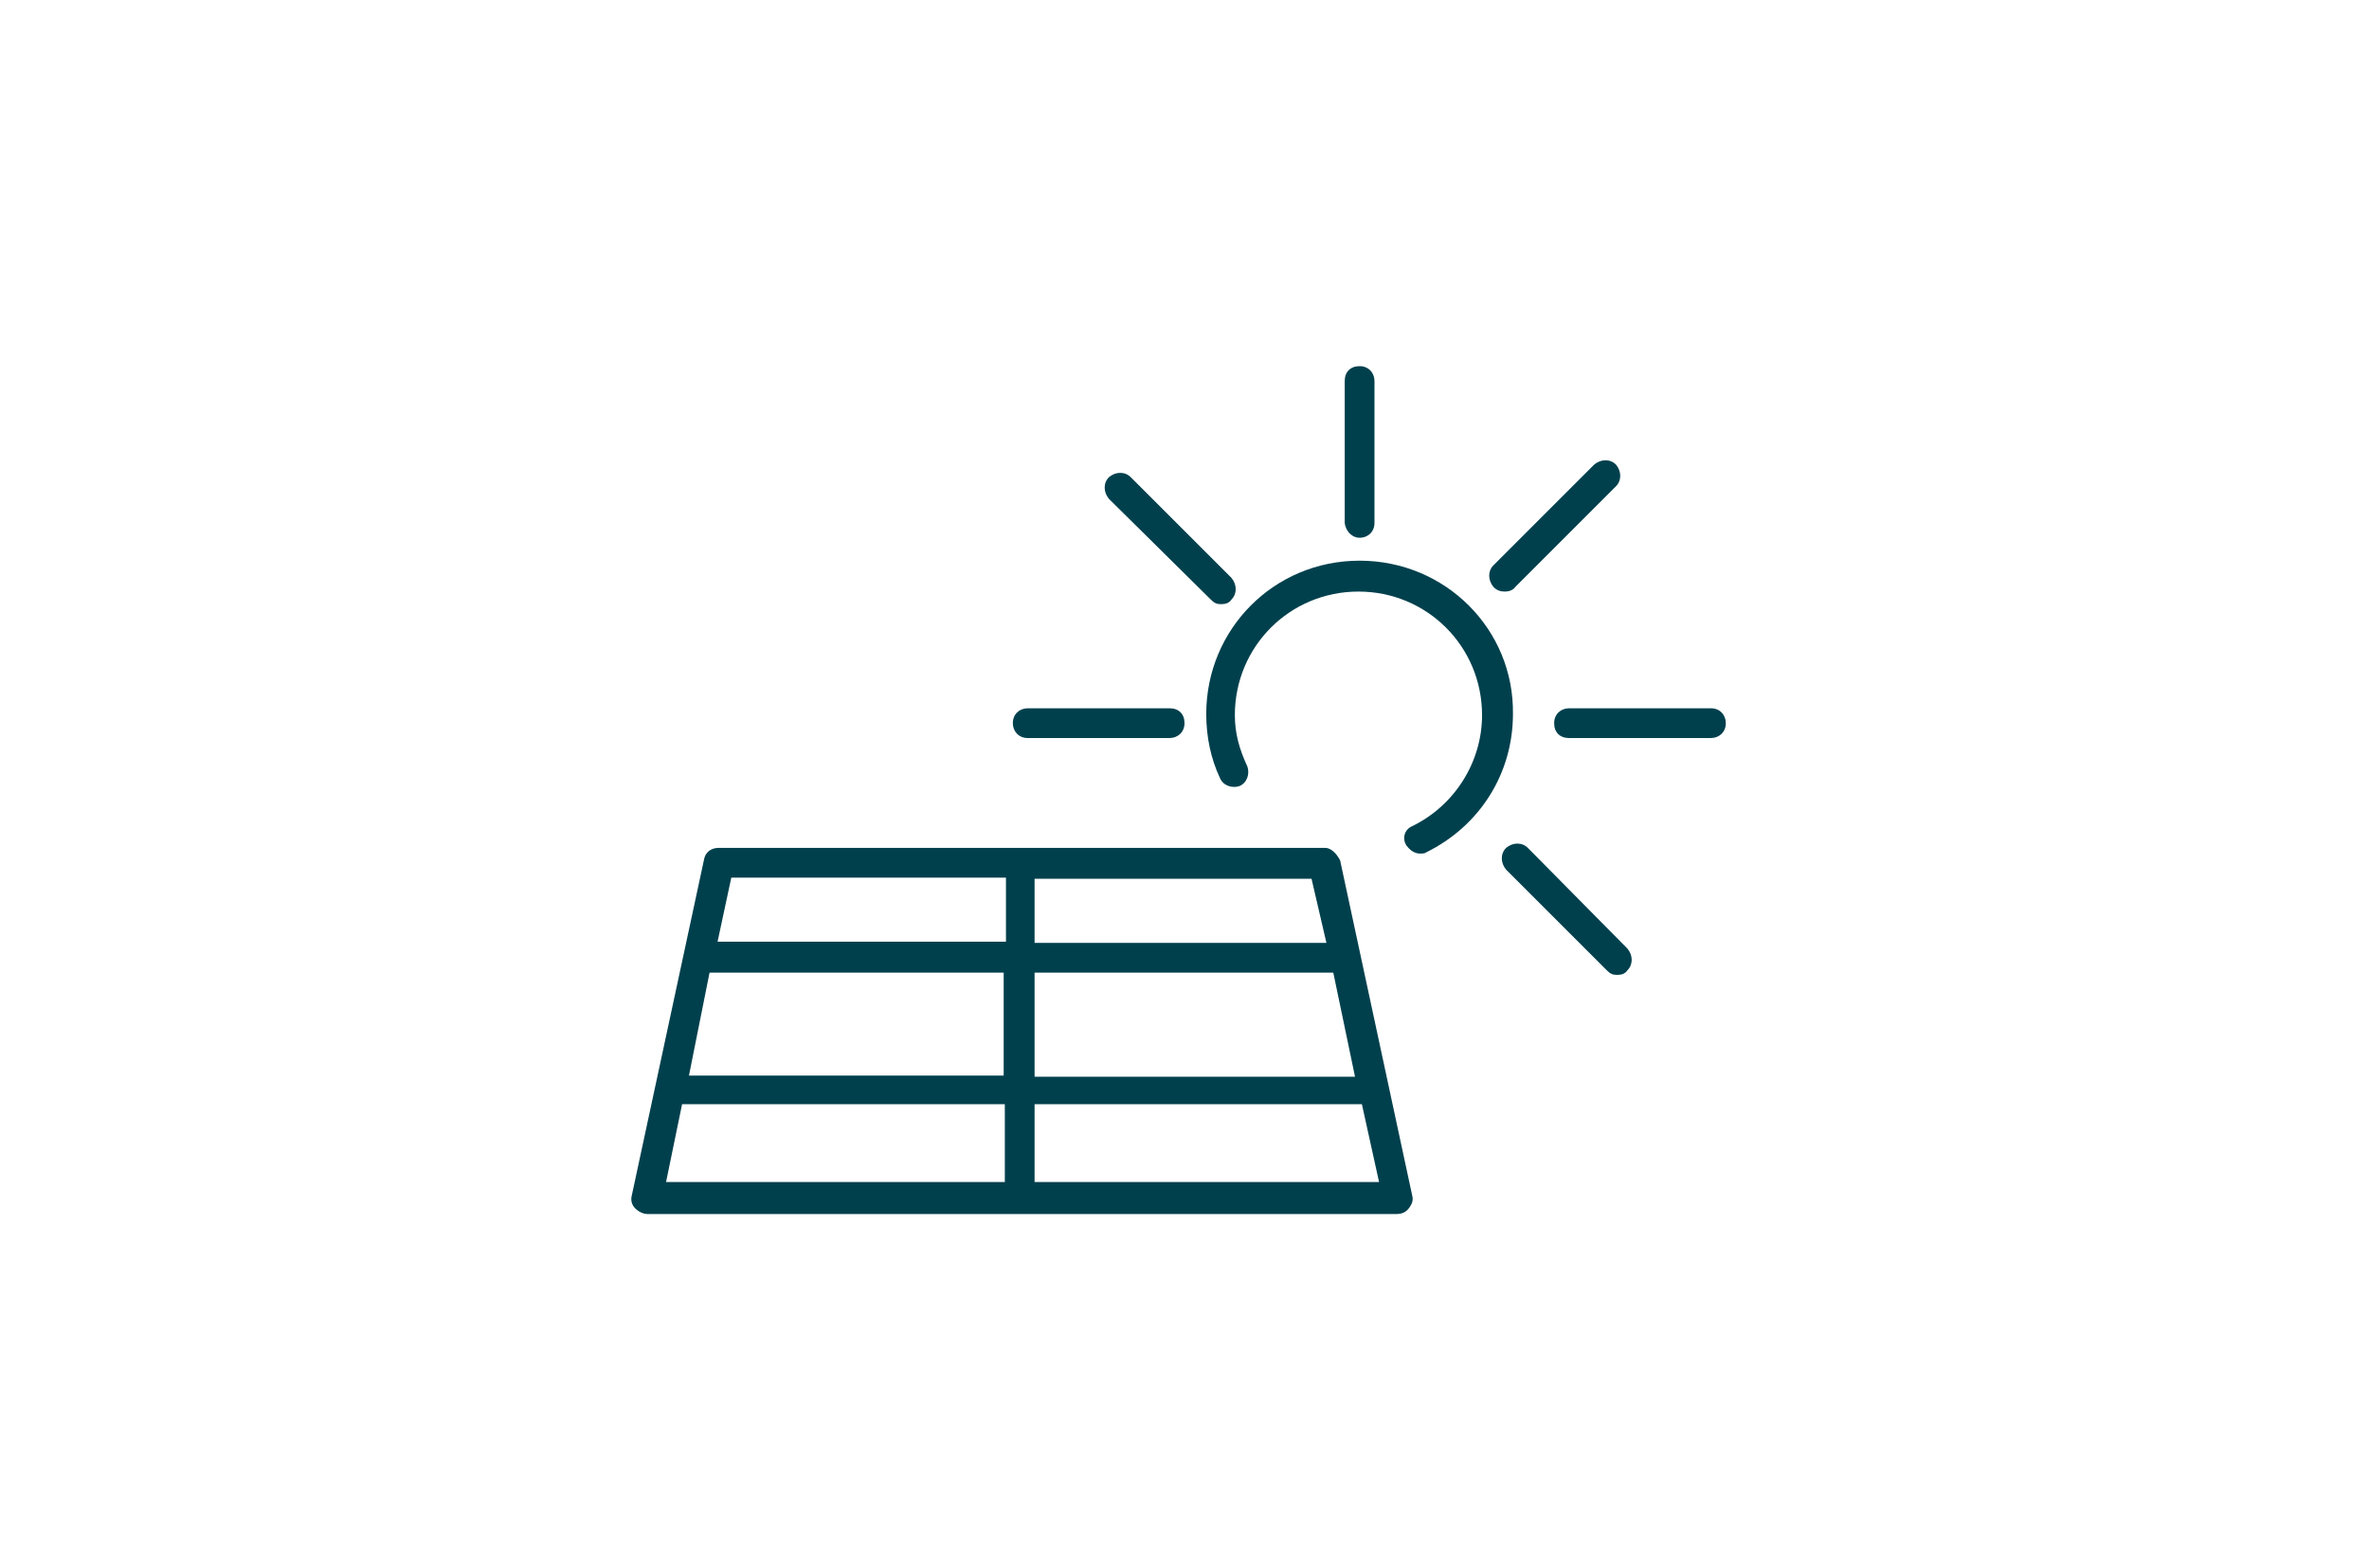 <?xml version="1.0" encoding="utf-8"?>
<!-- Generator: Adobe Illustrator 28.1.0, SVG Export Plug-In . SVG Version: 6.00 Build 0)  -->
<svg version="1.1" id="Ebene_1" xmlns="http://www.w3.org/2000/svg" xmlns:xlink="http://www.w3.org/1999/xlink" x="0px" y="0px"
	 viewBox="0 0 207 137" style="enable-background:new 0 0 207 137;" xml:space="preserve">
<style type="text/css">
	.st0{fill:#00404D;}
</style>
<path class="st0" d="M118.8,47c0.7,0,1.3-0.5,1.3-1.3V33.3c0-0.7-0.5-1.3-1.3-1.3c-0.8,0-1.3,0.5-1.3,1.3v12.4
	C117.6,46.5,118.2,47,118.8,47z"/>
<path class="st0" d="M105.8,52.4c0.3,0.3,0.5,0.4,0.9,0.4s0.7-0.1,0.9-0.4c0.5-0.5,0.5-1.3,0-1.9l-8.8-8.8c-0.5-0.5-1.3-0.5-1.9,0
	c-0.5,0.5-0.5,1.3,0,1.9L105.8,52.4z"/>
<path class="st0" d="M89.8,64.5h12.4c0.7,0,1.3-0.5,1.3-1.3c0-0.8-0.5-1.3-1.3-1.3H89.8c-0.7,0-1.3,0.5-1.3,1.3
	C88.5,63.9,89,64.5,89.8,64.5z"/>
<path class="st0" d="M133.5,74.1c-0.5-0.5-1.3-0.5-1.9,0c-0.5,0.5-0.5,1.3,0,1.9l8.8,8.8c0.3,0.3,0.5,0.4,0.9,0.4
	c0.4,0,0.7-0.1,0.9-0.4c0.5-0.5,0.5-1.3,0-1.9L133.5,74.1z"/>
<path class="st0" d="M149.5,61.9h-12.4c-0.7,0-1.3,0.5-1.3,1.3c0,0.8,0.5,1.3,1.3,1.3h12.4c0.7,0,1.3-0.5,1.3-1.3
	C150.8,62.5,150.3,61.9,149.5,61.9z"/>
<path class="st0" d="M131.5,51.7c0.3,0,0.7-0.1,0.9-0.4l8.8-8.8c0.5-0.5,0.5-1.3,0-1.9c-0.5-0.5-1.3-0.5-1.9,0l-8.8,8.8
	c-0.5,0.5-0.5,1.3,0,1.9C130.8,51.6,131.1,51.7,131.5,51.7z"/>
<path class="st0" d="M118.8,49c-7.5,0-13.4,6-13.4,13.4c0,2,0.4,3.9,1.2,5.6c0.3,0.7,1.1,0.9,1.7,0.7c0.7-0.3,0.9-1.1,0.7-1.7
	c-0.7-1.5-1.1-2.9-1.1-4.5c0-6,4.8-10.8,10.8-10.8c6,0,10.8,4.8,10.8,10.8c0,4.1-2.4,7.9-6.1,9.7c-0.7,0.3-0.9,1.1-0.5,1.7
	c0.3,0.4,0.7,0.7,1.2,0.7c0.1,0,0.4,0,0.5-0.1c4.7-2.3,7.6-6.9,7.6-12.1C132.3,55,126.3,49,118.8,49z"/>
<path class="st0" d="M115.8,74.1h-53c-0.7,0-1.2,0.4-1.3,1.1l-6.3,29.3c-0.1,0.4,0,0.8,0.3,1.1c0.3,0.3,0.7,0.5,1.1,0.5H122
	c0.4,0,0.8-0.1,1.1-0.5c0.3-0.4,0.4-0.7,0.3-1.1l-6.3-29.3C116.8,74.6,116.3,74.1,115.8,74.1z M62,85h25.7V94H60.2L62,85z M90.4,85
	h26.1l1.9,9.1H90.4V85z M115.9,82.4H90.4v-5.6h24.2L115.9,82.4z M63.9,76.7h24v5.6H62.7L63.9,76.7z M59.6,96.5h28.2v6.8H58.2
	L59.6,96.5z M90.4,103.3v-6.8H119l1.5,6.8H90.4z"/>
</svg>
